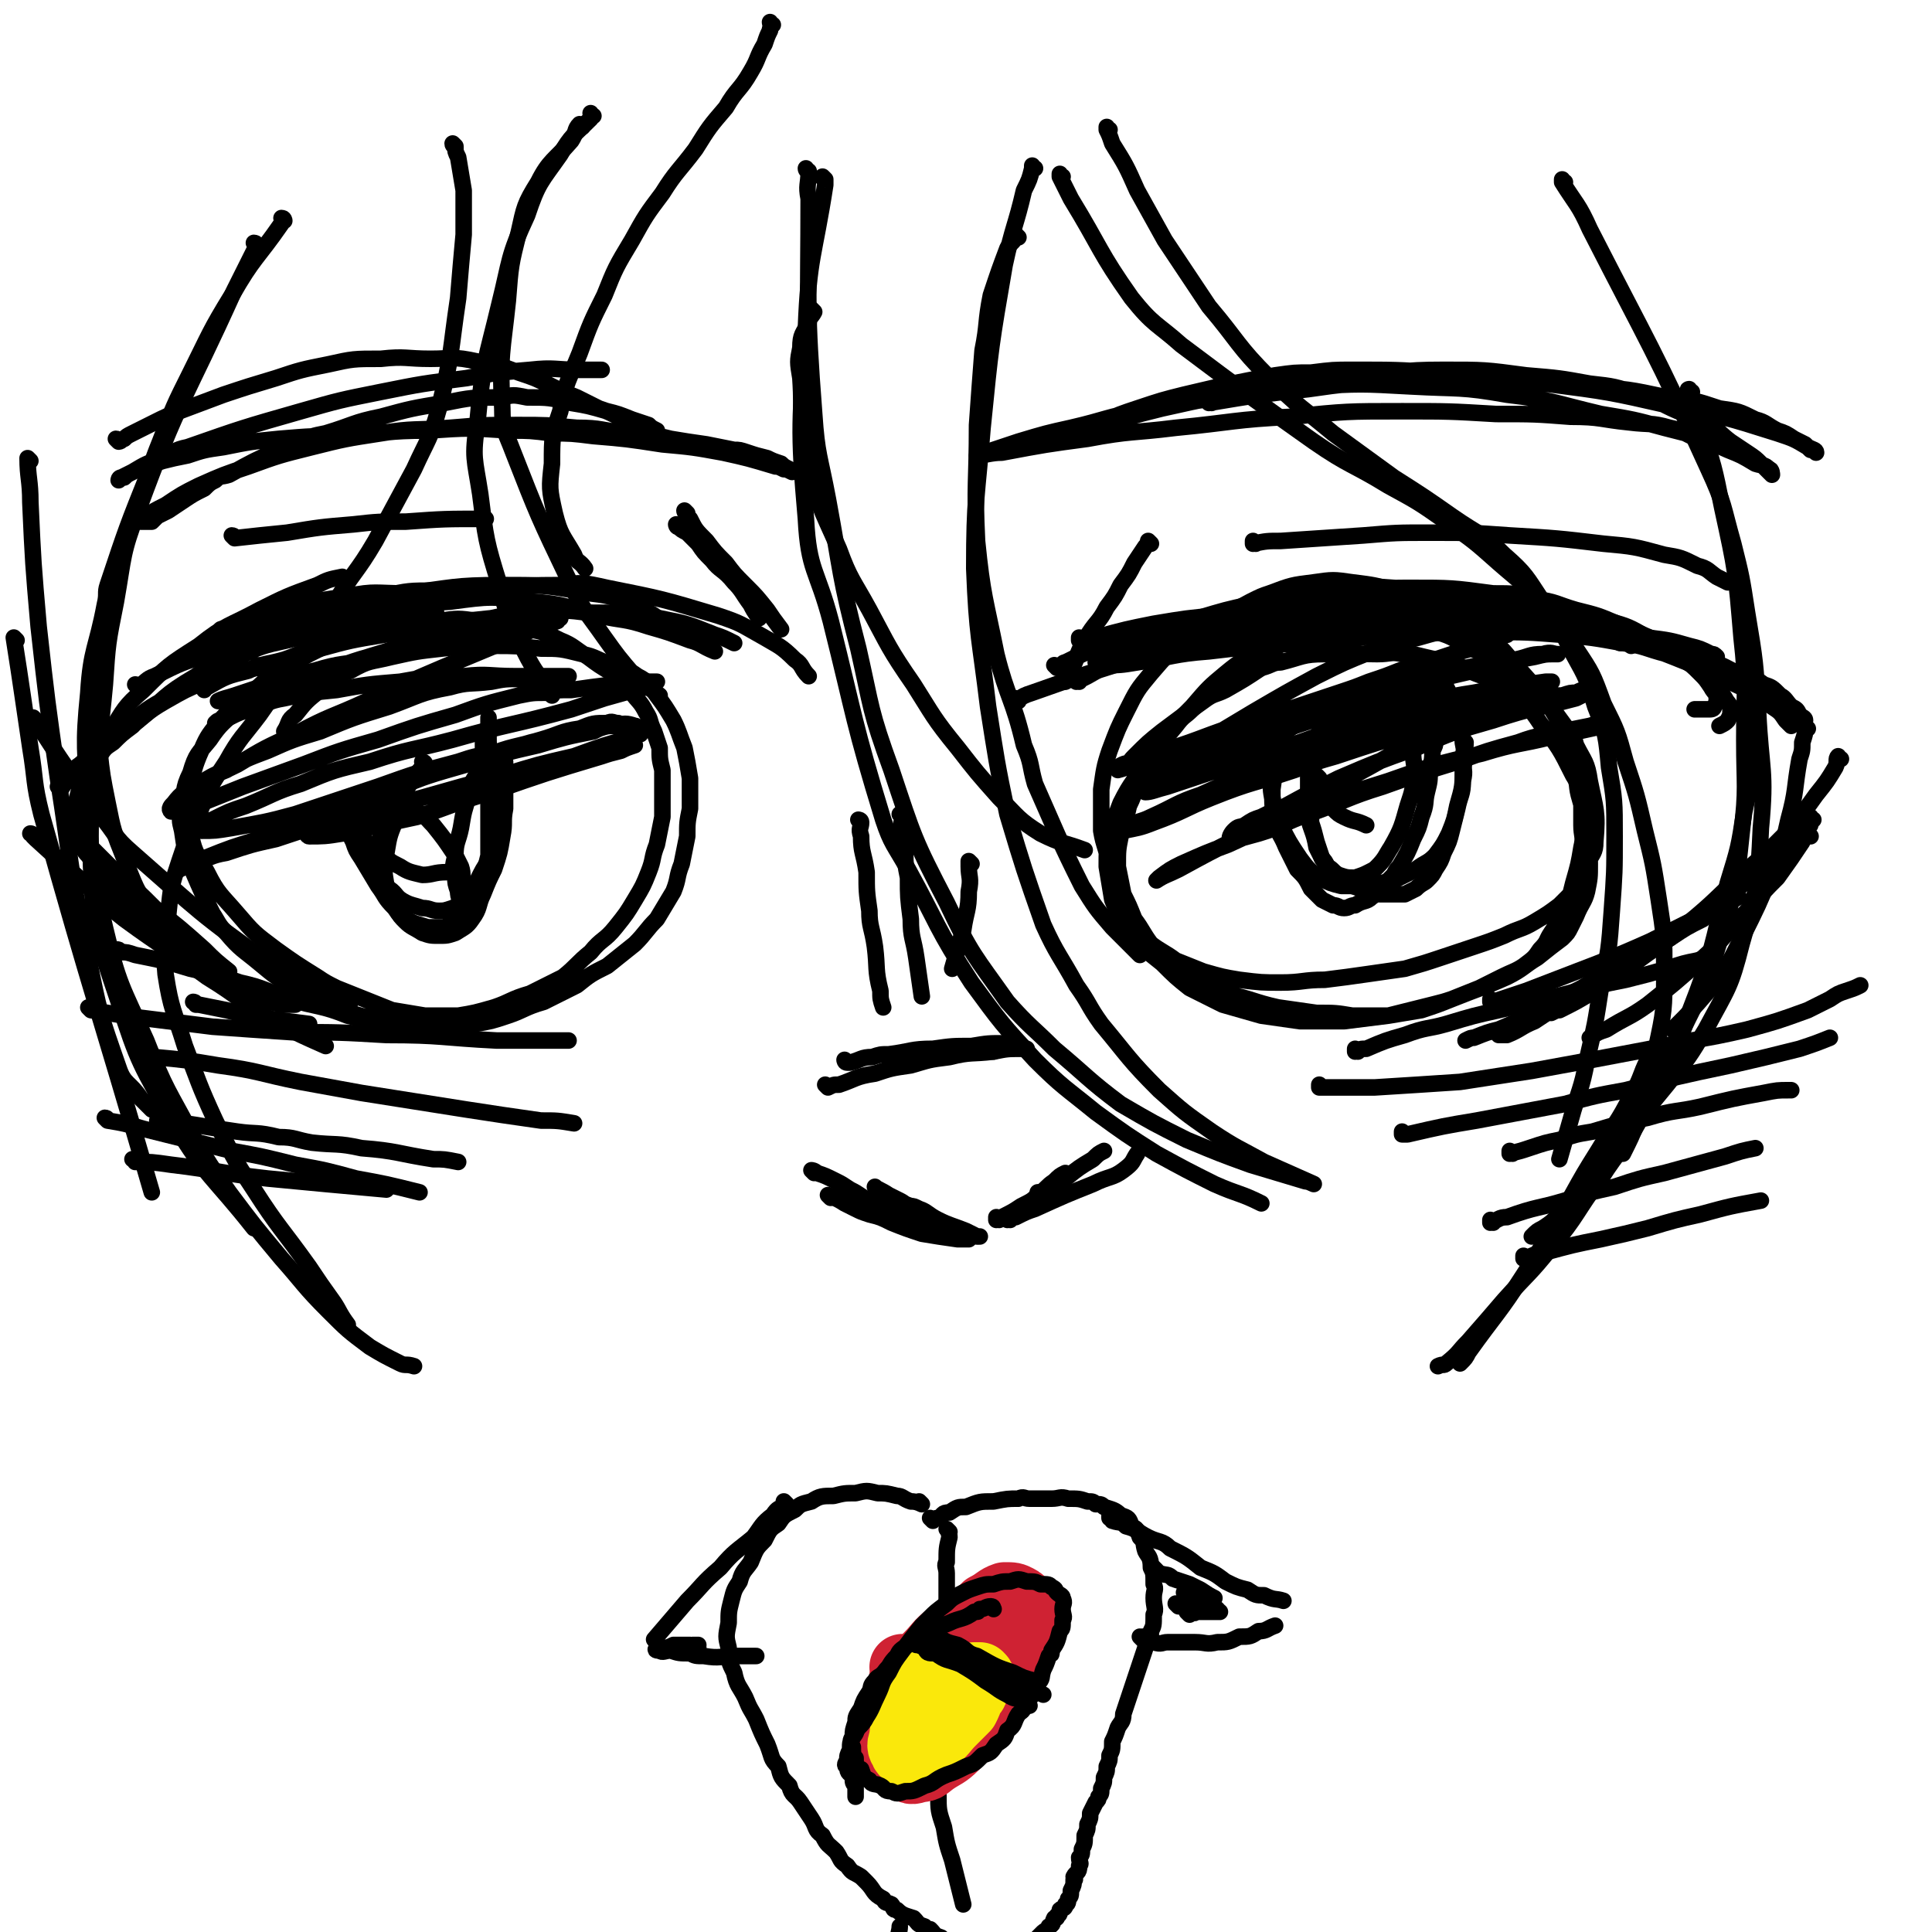 <svg viewBox='0 0 700 700' version='1.1' xmlns='http://www.w3.org/2000/svg' xmlns:xlink='http://www.w3.org/1999/xlink'><g fill='none' stroke='#000000' stroke-width='6' stroke-linecap='round' stroke-linejoin='round'><path d='M81,229c0,0 0,-1 -1,-1 0,0 1,0 1,1 0,0 0,0 0,0 0,-1 0,-1 1,-1 9,-4 9,-4 18,-6 13,-4 13,-4 26,-6 10,-2 10,-1 21,-1 17,-2 17,-3 35,-3 16,0 16,0 32,3 9,1 10,2 19,6 5,2 5,3 10,7 '/><path d='M77,237c0,0 0,-1 -1,-1 0,0 1,0 1,1 0,0 0,0 0,0 3,-2 3,-3 7,-4 11,-5 11,-5 23,-8 12,-4 12,-4 25,-6 15,-3 15,-3 31,-4 20,-2 20,-3 40,-3 8,-1 8,-1 17,1 20,4 20,4 40,10 9,3 8,3 17,8 5,3 6,3 11,8 3,2 2,3 5,6 '/><path d='M50,249c0,0 0,-1 -1,-1 0,0 1,0 1,1 0,0 0,0 0,0 3,-2 3,-3 6,-4 10,-5 10,-5 20,-8 11,-4 11,-4 23,-7 13,-4 13,-4 27,-6 18,-4 18,-5 37,-6 15,-2 15,-2 30,0 12,1 12,2 24,5 9,2 9,1 18,4 7,2 7,2 15,5 4,1 4,2 9,4 '/><path d='M74,250c0,0 0,-1 -1,-1 0,0 1,0 1,1 0,0 0,0 0,0 0,-1 0,-1 1,-1 7,-4 7,-4 15,-6 6,-3 6,-2 13,-4 6,-2 6,-3 13,-4 11,-3 11,-3 23,-5 19,-4 19,-4 39,-6 9,-2 9,-2 19,-2 8,-1 8,-1 16,0 13,0 13,0 26,2 10,2 10,2 20,6 3,1 3,1 7,3 '/><path d='M383,242c0,0 -1,-1 -1,-1 0,0 1,1 1,1 2,-1 2,-2 3,-2 8,-4 8,-4 16,-6 15,-4 15,-3 30,-6 16,-3 16,-4 31,-6 16,-3 16,-2 32,-3 13,-1 13,-2 25,-1 11,0 11,1 21,2 4,0 4,0 8,1 11,1 11,1 21,3 3,0 3,0 5,1 4,1 4,1 7,3 3,2 3,2 5,5 '/><path d='M391,247c0,0 -1,-1 -1,-1 0,0 0,0 0,1 0,0 0,0 0,0 2,-1 2,-1 4,-2 7,-4 7,-4 13,-7 9,-4 9,-4 17,-6 13,-4 13,-4 25,-6 18,-4 18,-5 35,-7 16,-2 16,-1 31,-1 13,0 13,0 26,1 11,0 11,0 21,2 9,1 9,1 18,4 6,1 6,1 12,4 5,2 5,2 10,5 4,2 4,2 8,5 3,2 3,2 6,5 2,2 2,2 4,5 1,2 2,2 2,4 0,1 0,2 -1,3 0,1 -1,1 -2,1 -2,0 -2,0 -5,0 '/><path d='M392,232c0,0 -1,-1 -1,-1 0,0 0,0 0,1 0,0 0,0 0,0 3,-1 3,-1 6,-1 11,-3 11,-3 21,-5 12,-2 12,-2 23,-3 15,-2 15,-2 30,-3 19,-2 19,-2 38,-2 16,0 16,0 32,1 12,0 12,0 24,2 9,1 9,1 18,4 7,2 7,2 14,6 6,2 6,3 11,6 2,1 2,1 4,2 2,1 2,1 4,3 3,2 3,3 5,6 2,2 2,2 4,5 1,2 2,2 2,4 0,2 0,2 -1,4 -1,1 -1,1 -3,2 '/><path d='M449,223c0,0 -1,-1 -1,-1 0,0 0,1 0,1 1,0 1,0 1,0 11,0 11,0 22,0 14,0 14,0 27,0 10,0 10,-1 20,0 16,1 16,1 31,3 12,1 12,0 23,2 6,0 6,0 12,2 3,0 4,0 6,2 1,0 1,1 1,2 '/><path d='M246,191c0,0 -1,-1 -1,-1 0,0 0,1 1,1 0,0 0,0 0,0 1,1 1,1 3,2 2,2 2,2 4,4 2,3 2,3 5,6 3,4 4,3 8,8 3,3 3,4 6,8 1,2 1,2 3,5 '/><path d='M249,186c0,0 -1,-1 -1,-1 0,0 0,1 1,1 0,0 0,0 0,0 0,1 0,1 1,2 2,4 2,4 6,8 3,4 3,4 7,8 3,4 3,4 7,8 4,4 4,4 8,9 2,3 2,3 5,7 '/><path d='M85,195c0,0 0,-1 -1,-1 0,0 1,1 1,1 0,0 0,0 0,0 9,-1 9,-1 19,-2 12,-2 12,-2 24,-3 9,-1 9,-1 19,-1 14,-1 14,-1 29,-1 '/><path d='M175,188c0,0 -1,-1 -1,-1 0,0 0,1 1,1 0,0 0,0 0,0 '/><path d='M417,197c0,0 -1,-1 -1,-1 0,0 0,0 0,1 0,0 0,0 0,0 0,0 0,0 -1,1 -2,3 -2,3 -4,6 -2,4 -2,4 -5,8 -2,4 -2,4 -5,8 -3,6 -4,5 -8,12 -3,5 -2,5 -5,11 0,2 -1,2 -2,4 '/><path d='M455,197c0,0 -1,-1 -1,-1 0,0 0,0 0,1 0,0 0,0 0,0 5,-1 5,-1 10,-1 15,-1 15,-1 30,-2 12,-1 12,-1 24,-1 15,0 15,0 29,1 17,1 17,1 34,3 11,1 11,1 22,4 6,1 6,1 12,4 4,1 4,2 7,4 2,1 2,1 4,2 '/><path d='M295,113c0,0 -1,-1 -1,-1 0,0 0,1 1,1 0,0 0,0 0,0 -1,2 -2,2 -2,4 -2,4 -3,4 -3,9 -1,5 -1,5 0,11 1,15 -1,15 3,30 3,16 4,16 11,32 4,11 5,11 11,22 7,13 7,14 16,27 7,11 7,12 16,23 7,9 7,9 15,18 7,7 7,8 15,13 8,4 8,3 16,6 '/><path d='M369,86c0,0 -1,-1 -1,-1 0,0 0,1 0,1 0,0 0,0 0,0 -1,2 -2,2 -3,4 -3,8 -3,8 -6,17 -2,10 -1,10 -3,20 -1,13 -1,13 -2,27 0,21 -1,21 0,42 2,20 3,21 7,41 4,16 6,16 10,33 3,7 2,7 4,14 8,18 8,19 17,37 5,8 5,8 11,15 5,5 5,5 10,10 '/><path d='M375,61c0,0 -1,0 -1,-1 0,0 0,1 0,1 0,0 0,0 0,0 -1,4 -1,4 -3,8 -3,13 -4,13 -7,27 -5,29 -5,29 -8,59 -2,25 -3,25 -3,51 1,25 2,25 5,50 3,19 3,20 7,39 6,20 6,20 13,40 5,11 6,11 12,22 5,7 4,7 9,14 10,12 10,13 21,24 9,8 9,8 19,15 9,6 10,6 19,11 9,4 9,4 18,8 '/><path d='M293,62c0,0 -1,0 -1,-1 0,0 0,1 1,1 0,0 0,0 0,0 0,5 -1,5 0,10 0,39 -1,39 2,78 1,15 2,15 5,31 5,27 4,27 11,54 5,22 4,22 12,44 8,24 8,25 20,48 9,19 10,19 22,36 8,9 9,9 17,17 12,10 12,11 24,20 12,7 12,7 24,13 12,5 12,5 23,9 10,3 10,3 20,6 '/><path d='M299,65c0,0 -1,0 -1,-1 0,0 1,1 1,1 0,1 0,1 0,2 -4,26 -6,26 -7,52 -2,34 -3,35 0,69 1,19 4,18 9,37 9,36 8,36 19,72 3,9 4,9 9,18 11,20 10,21 23,41 11,15 11,15 23,28 10,10 11,10 22,19 11,8 11,8 22,15 11,6 11,6 21,11 9,4 9,3 17,7 '/><path d='M280,9c0,0 -1,0 -1,-1 0,0 0,1 1,1 0,0 0,0 0,0 -1,1 -1,1 -1,2 -1,2 -1,2 -2,5 -3,5 -2,5 -5,10 -4,7 -5,6 -9,13 -6,7 -6,7 -11,15 -6,8 -7,8 -12,16 -6,8 -6,8 -11,17 -6,10 -6,10 -10,20 -5,10 -5,10 -9,21 -4,10 -5,10 -7,21 -3,9 -3,9 -3,19 -1,9 -1,9 1,18 2,8 3,8 7,15 1,3 2,2 4,5 '/><path d='M211,46c0,0 0,-1 -1,-1 -2,2 -1,3 -3,6 -6,7 -8,7 -12,15 -5,8 -5,9 -7,18 -3,12 -3,12 -4,25 -2,19 -3,19 -2,39 0,8 1,8 4,16 9,23 9,23 20,46 5,11 6,11 13,21 5,7 5,7 11,14 4,4 4,3 9,7 '/><path d='M215,42c0,0 -1,0 -1,-1 0,0 0,1 1,1 0,0 0,0 0,0 -1,0 -1,0 -1,1 -6,6 -7,6 -11,13 -7,10 -8,10 -12,22 -7,15 -6,16 -10,32 -5,21 -6,21 -8,43 -2,13 -1,13 1,26 2,16 2,17 7,33 3,12 3,12 9,24 4,8 5,8 10,16 '/><path d='M165,53c0,0 -1,0 -1,-1 0,0 1,1 1,1 0,0 0,0 0,0 0,2 0,2 1,4 1,6 1,6 2,12 0,8 0,8 0,16 -1,11 -1,11 -2,23 -3,20 -2,20 -7,40 -3,11 -4,11 -9,22 -7,13 -7,13 -14,26 -7,12 -8,11 -15,23 -7,10 -7,10 -13,20 -7,10 -7,10 -14,20 -6,8 -7,8 -12,17 -6,9 -6,9 -10,19 -4,8 -4,8 -7,17 -3,9 -3,9 -4,19 -1,11 -2,11 -1,22 2,13 3,13 7,26 5,13 5,14 11,27 6,12 6,13 14,25 9,14 10,14 20,28 4,6 4,6 9,13 2,3 2,4 5,8 '/><path d='M103,80c0,0 0,-1 -1,-1 0,0 1,1 1,1 0,0 -1,0 -1,1 -9,13 -10,12 -18,26 -8,13 -8,14 -15,28 -6,12 -6,12 -11,25 -2,5 -2,5 -4,11 -8,20 -8,20 -15,41 -1,3 0,3 -1,7 -3,16 -5,16 -6,32 -2,20 -1,20 0,41 1,22 1,22 6,44 5,21 6,21 15,41 7,18 8,18 17,35 6,10 6,10 13,20 9,12 9,12 19,24 8,9 8,10 17,19 7,7 7,7 15,13 5,3 5,3 11,6 2,1 2,0 5,1 '/><path d='M93,89c0,0 0,-1 -1,-1 0,0 1,1 1,1 0,0 0,0 0,0 -4,8 -4,8 -8,16 -18,40 -20,39 -35,80 -6,16 -5,16 -8,33 -3,15 -3,15 -4,30 -3,33 -6,33 -5,66 1,24 2,25 10,49 7,22 8,23 20,44 12,20 14,19 29,38 '/><path d='M11,167c0,0 -1,-1 -1,-1 0,7 1,8 1,16 1,22 1,22 3,45 3,27 3,27 7,55 5,32 4,32 11,65 4,20 4,20 11,40 2,6 4,5 8,11 2,2 2,2 4,4 '/><path d='M6,232c0,0 -1,-1 -1,-1 3,19 3,20 6,40 2,12 1,12 4,24 19,68 20,68 40,137 '/><path d='M385,64c0,0 -1,0 -1,-1 0,0 0,1 0,1 0,0 0,0 0,0 2,4 2,4 4,8 11,18 10,19 22,36 8,10 9,9 18,17 24,18 24,18 48,35 13,9 14,8 27,16 11,6 11,6 21,13 10,7 10,7 19,15 8,7 9,7 15,15 7,8 7,8 12,18 5,9 5,9 8,19 4,10 4,11 5,22 2,12 2,12 2,25 0,13 0,13 -1,27 -1,14 -1,14 -4,28 -2,13 -2,13 -5,26 -2,11 -3,11 -6,22 -2,7 -2,7 -4,14 '/><path d='M402,47c0,0 -1,0 -1,-1 0,0 0,1 0,1 0,0 0,0 0,0 1,2 1,2 2,5 5,8 5,8 9,17 5,9 5,9 10,18 8,12 8,12 16,24 11,13 10,14 22,26 11,11 11,10 23,20 11,8 11,8 22,16 11,7 11,7 21,14 10,7 11,6 19,14 8,7 8,8 14,17 7,8 7,8 12,17 6,9 6,9 10,20 5,10 5,10 8,21 4,12 4,12 7,25 3,12 3,12 5,25 2,13 2,13 2,26 0,14 0,14 -3,28 -2,13 -3,13 -7,27 -2,5 -2,5 -5,11 '/><path d='M567,66c0,0 -1,0 -1,-1 0,0 0,1 0,1 0,0 0,0 0,0 5,8 6,8 10,17 22,43 23,43 43,87 6,13 5,13 9,27 3,12 3,12 5,25 3,18 3,18 4,36 1,21 3,21 1,42 -1,21 -1,21 -7,42 -4,16 -5,16 -13,31 -6,10 -6,10 -14,20 -9,11 -9,11 -19,22 -4,4 -4,4 -9,8 '/><path d='M613,142c-1,0 -1,-1 -1,-1 0,0 0,1 0,1 0,0 0,0 0,0 0,0 -1,-1 0,-1 1,5 2,6 4,13 5,15 5,15 8,30 5,23 5,23 7,47 2,18 1,18 1,37 0,17 1,17 -1,34 -2,19 -2,20 -8,39 -6,20 -8,20 -17,40 -5,11 -5,10 -12,21 -7,12 -7,12 -16,24 -6,8 -7,7 -14,15 -2,2 -2,2 -5,4 -2,1 -2,1 -4,3 '/><path d='M637,261c-1,0 -1,-1 -1,-1 0,0 0,0 0,1 0,4 1,4 0,8 -1,12 -1,12 -4,25 -2,13 -2,13 -6,26 -6,23 -5,24 -14,47 -7,20 -8,20 -18,39 -6,11 -7,10 -14,21 -9,12 -8,13 -18,25 -8,10 -8,9 -17,19 -6,7 -6,7 -13,15 -4,4 -3,4 -8,8 -1,1 -1,0 -3,1 '/><path d='M598,383c-1,0 -1,-1 -1,-1 0,0 0,0 0,1 0,0 0,0 0,0 0,0 0,0 0,1 -3,6 -2,6 -6,13 -5,10 -6,10 -12,20 -5,8 -5,8 -10,17 -8,14 -8,14 -17,28 -9,14 -10,14 -20,28 -1,2 -1,2 -3,4 '/><path d='M22,286c0,0 0,-1 -1,-1 0,0 1,0 1,1 0,0 0,0 0,0 2,-3 2,-3 4,-5 4,-5 4,-4 9,-8 7,-6 7,-6 14,-11 11,-9 10,-10 22,-17 9,-7 10,-6 20,-11 12,-6 12,-6 25,-11 11,-4 11,-5 23,-7 9,-2 9,-2 19,-2 7,-1 7,-1 15,0 5,0 5,1 11,3 3,1 3,0 7,2 2,0 2,0 4,2 1,0 1,1 1,2 -1,1 -1,1 -2,2 -3,0 -3,0 -5,0 -5,0 -5,0 -9,0 -8,0 -8,0 -15,0 -10,0 -10,-1 -19,0 -21,2 -21,2 -42,7 -9,2 -9,2 -18,6 -8,3 -8,3 -16,8 -7,4 -7,4 -13,9 -5,3 -5,4 -9,8 -4,3 -4,3 -7,6 -3,2 -3,2 -5,5 -2,2 -2,2 -4,4 -1,1 -1,1 -2,2 -1,0 -1,1 -1,1 0,-1 0,-2 1,-3 2,-3 2,-3 5,-5 5,-5 5,-5 10,-9 8,-7 8,-7 17,-12 10,-7 10,-7 21,-12 11,-6 11,-6 23,-10 10,-4 10,-4 21,-7 8,-3 8,-2 17,-4 3,-1 3,-1 6,-2 '/><path d='M432,228c0,0 -1,-1 -1,-1 0,0 0,1 0,1 1,0 1,0 2,0 10,-1 10,-1 20,-2 7,-1 7,-1 14,-1 13,-1 13,-1 25,0 15,0 15,0 29,1 19,1 19,0 38,2 14,1 14,1 27,4 10,1 10,2 19,4 8,1 8,1 15,4 5,1 5,2 10,4 5,2 5,1 9,4 3,1 3,1 6,4 2,1 2,2 4,4 2,1 2,1 3,3 1,1 2,1 2,2 0,0 -1,0 -2,0 -2,-1 -1,-1 -3,-2 -4,-3 -4,-3 -8,-5 -5,-3 -5,-3 -10,-5 -17,-8 -17,-8 -35,-15 -13,-5 -13,-5 -26,-9 -16,-5 -16,-5 -33,-8 -16,-3 -16,-3 -32,-4 -14,-1 -14,-1 -28,1 -12,1 -12,2 -24,5 -9,2 -9,2 -19,5 -8,2 -8,3 -16,6 -5,2 -5,2 -11,5 -3,1 -3,1 -7,3 -1,1 -2,1 -3,2 0,0 1,1 2,1 7,0 7,0 13,-1 13,-2 13,-3 26,-4 17,-2 17,-2 34,-3 18,-2 18,-2 36,-3 16,-1 16,-1 32,-1 13,0 13,0 26,1 11,1 11,1 22,3 8,1 8,2 16,4 7,2 7,1 13,4 5,2 5,2 9,5 4,2 4,2 8,4 3,1 3,2 6,4 2,1 2,1 4,3 1,1 1,1 2,2 1,1 1,1 2,2 1,1 1,2 1,2 0,0 -1,-1 -2,-2 -2,-3 -2,-3 -5,-5 -10,-7 -9,-8 -20,-13 -17,-10 -18,-9 -36,-17 -7,-3 -7,-3 -15,-5 -7,-2 -7,-3 -15,-4 -7,-2 -7,-2 -15,-2 -15,-2 -15,-2 -30,-2 -7,0 -7,0 -15,1 -13,1 -13,1 -26,3 '/><path d='M38,263c0,0 0,-1 -1,-1 0,0 1,0 1,1 -1,2 -1,2 -2,5 0,2 0,2 0,4 1,9 1,9 3,19 2,10 2,10 6,20 4,10 4,11 10,20 5,6 6,5 12,11 '/><path d='M25,296c0,0 0,-1 -1,-1 0,0 1,0 1,1 0,0 0,0 0,1 3,4 3,4 6,8 6,6 6,6 13,13 6,5 6,5 12,11 9,7 9,7 18,15 4,4 4,4 9,8 '/><path d='M12,303c0,0 0,-1 -1,-1 0,0 1,0 1,1 0,0 0,0 0,0 0,0 0,0 1,1 11,10 11,10 23,21 4,4 4,4 9,8 15,11 15,10 30,21 13,8 12,9 26,17 8,4 8,4 17,8 '/><path d='M30,306c0,0 -1,-1 -1,-1 1,2 1,3 3,5 4,6 4,6 9,12 6,6 6,6 13,12 7,6 7,6 14,12 9,7 9,7 19,13 7,3 7,3 15,5 2,0 2,0 5,0 '/><path d='M29,299c0,0 0,-1 -1,-1 0,0 1,0 1,1 0,0 0,0 0,0 -1,-2 -1,-2 -1,-3 0,-4 -1,-4 0,-7 1,-4 1,-4 3,-8 4,-8 4,-9 9,-16 5,-8 5,-9 12,-15 9,-9 9,-9 20,-16 10,-8 11,-7 22,-13 10,-5 10,-5 21,-9 4,-2 4,-2 9,-3 '/><path d='M94,242c0,0 0,-1 -1,-1 0,0 1,0 1,1 0,0 0,0 0,0 -1,0 -1,0 -1,0 -6,1 -6,1 -11,3 -4,1 -4,0 -8,2 -7,3 -7,3 -14,7 -7,4 -7,5 -14,10 -9,6 -9,6 -17,13 -3,2 -3,3 -5,6 '/><path d='M655,264c-1,0 -1,-1 -1,-1 -1,0 0,0 0,1 0,0 0,0 0,0 0,2 0,2 -1,5 0,3 0,3 -1,6 -2,11 -1,11 -4,22 -2,9 -2,9 -6,19 -5,12 -5,12 -11,24 -5,10 -5,10 -12,19 -6,7 -6,7 -13,14 '/><path d='M657,297c-1,0 -1,-1 -1,-1 -1,0 0,0 0,1 0,0 0,0 0,0 0,0 0,0 0,1 0,1 0,1 -1,2 -1,2 -1,2 -2,5 -4,6 -4,6 -9,13 -5,5 -5,5 -10,11 -9,9 -8,10 -18,19 -9,8 -9,8 -19,16 -7,5 -7,4 -15,9 -3,1 -3,1 -6,3 '/><path d='M667,275c-1,0 -1,-1 -1,-1 -1,1 0,2 -1,4 -3,5 -3,5 -7,10 -5,7 -5,7 -11,14 -7,7 -7,7 -15,14 -10,9 -10,10 -21,19 -9,8 -10,7 -20,15 -7,5 -7,5 -15,10 -5,3 -5,3 -11,6 -1,0 -1,0 -3,1 '/><path d='M656,303c-1,0 -1,-1 -1,-1 -1,0 0,0 0,1 0,0 0,0 0,0 -2,1 -2,0 -4,2 -7,5 -7,5 -14,11 -8,6 -8,7 -17,13 -10,7 -10,6 -20,13 -13,8 -13,8 -26,17 -9,5 -9,5 -18,11 -5,2 -5,3 -10,5 -1,0 -1,0 -3,0 0,-1 0,-1 -1,-1 '/><path d='M619,332c-1,0 -1,-1 -1,-1 0,0 0,0 0,1 0,0 0,0 0,0 0,0 0,0 -1,1 -6,3 -6,3 -12,7 -6,3 -6,3 -13,7 -9,5 -9,5 -19,11 -8,4 -8,4 -17,9 -6,3 -6,3 -13,6 -4,1 -4,1 -9,3 -1,0 -1,0 -3,1 '/><path d='M492,381c0,0 -1,-1 -1,-1 0,0 0,1 0,1 2,-1 2,-1 4,-1 7,-3 7,-3 14,-5 8,-3 8,-2 15,-4 10,-3 10,-3 19,-5 13,-3 13,-3 25,-6 11,-3 11,-3 21,-5 8,-2 8,-2 15,-4 6,-2 6,-2 11,-3 3,-1 3,-1 5,-2 '/><path d='M541,363c0,0 -1,-1 -1,-1 0,0 0,0 0,1 0,0 0,0 0,0 1,0 1,0 1,0 6,-2 6,-2 12,-4 13,-5 13,-5 26,-10 10,-4 10,-4 19,-8 6,-3 6,-3 12,-6 10,-5 10,-5 20,-10 '/><path d='M369,254c0,0 -1,-1 -1,-1 0,0 0,0 0,1 0,0 0,0 0,0 3,-2 3,-2 6,-3 17,-6 17,-6 33,-11 16,-5 16,-5 31,-8 16,-4 16,-4 32,-6 13,-2 13,-2 26,-2 10,-1 10,-1 20,0 8,0 8,0 15,1 3,0 3,0 6,1 '/><path d='M422,233c0,0 -1,-1 -1,-1 0,0 0,0 0,1 0,0 0,0 0,0 8,-1 8,-2 15,-2 29,-3 29,-4 57,-5 22,-1 22,-1 43,0 15,0 15,1 29,2 16,1 16,1 32,3 8,1 8,1 15,3 4,1 4,1 8,3 1,0 1,0 2,1 '/><path d='M13,261c0,0 -1,-1 -1,-1 6,9 7,11 14,21 5,7 5,7 10,14 6,7 5,8 12,14 24,21 24,22 51,41 12,8 14,6 28,13 '/><path d='M43,345c0,0 -1,-1 -1,-1 1,0 1,0 2,1 2,0 2,0 5,1 10,2 10,2 20,5 9,2 9,2 18,5 9,2 9,3 18,6 10,3 11,2 21,6 5,1 5,2 10,5 '/><path d='M71,364c0,0 0,-1 -1,-1 0,0 1,0 1,1 0,0 0,0 0,0 0,0 0,0 1,0 5,1 5,1 10,2 4,1 4,1 8,2 3,0 3,0 7,1 7,1 7,1 15,2 '/><path d='M158,222c0,0 0,-1 -1,-1 0,0 0,1 0,1 -1,0 -1,0 -2,0 -4,0 -4,0 -7,1 -4,1 -4,1 -8,2 -5,1 -5,1 -10,3 -8,2 -8,2 -15,6 -7,3 -7,3 -13,8 -6,4 -6,5 -12,10 -6,5 -6,4 -11,10 -4,5 -4,5 -7,12 -2,5 -2,6 -3,12 -1,7 -2,7 0,15 1,7 2,8 6,15 4,8 5,8 11,15 6,7 6,7 14,13 7,5 7,5 15,10 3,2 3,2 7,4 10,4 10,4 20,8 6,1 6,1 12,2 6,0 6,0 12,0 6,-1 6,-1 13,-3 6,-2 6,-3 13,-5 6,-3 6,-3 12,-6 5,-4 5,-5 10,-9 4,-5 5,-4 9,-9 4,-5 4,-5 7,-10 3,-5 3,-5 5,-10 2,-5 1,-5 3,-10 1,-5 1,-5 2,-10 0,-5 0,-5 0,-9 0,-4 0,-4 0,-8 -1,-4 -1,-4 -1,-8 -1,-3 -1,-3 -2,-6 -2,-4 -1,-4 -3,-7 -2,-4 -3,-4 -5,-7 -2,-2 -2,-3 -3,-4 -2,-2 -2,-2 -4,-3 -5,-3 -5,-3 -9,-6 -5,-3 -5,-4 -10,-6 -6,-3 -6,-3 -11,-4 -6,-2 -6,-1 -12,-2 -4,-1 -4,-1 -7,-1 -7,-1 -7,-1 -14,0 -8,0 -8,0 -15,1 -8,1 -8,1 -16,4 -8,3 -8,3 -16,7 -7,4 -8,4 -14,9 -7,5 -6,5 -12,11 -5,5 -6,5 -10,11 -4,5 -5,5 -7,12 -3,6 -2,7 -3,14 -1,3 -1,3 0,7 1,7 1,7 4,15 3,7 3,7 7,15 2,3 2,4 5,7 5,6 6,6 12,11 6,5 6,5 13,9 6,4 6,4 13,7 7,2 7,2 14,4 6,1 6,2 12,3 6,0 6,0 13,0 6,-1 6,0 13,-1 6,-1 6,-1 12,-3 6,-2 6,-3 13,-5 6,-3 6,-3 12,-6 5,-4 5,-4 11,-7 5,-4 5,-4 10,-8 4,-4 4,-5 8,-9 3,-5 3,-5 6,-10 2,-5 1,-5 3,-10 1,-5 1,-5 2,-10 0,-5 0,-5 1,-10 0,-6 0,-6 0,-11 -1,-6 -1,-6 -2,-11 -2,-5 -2,-6 -4,-10 -3,-5 -3,-5 -6,-9 -3,-4 -3,-5 -7,-7 -4,-3 -5,-2 -9,-4 -6,-2 -6,-3 -11,-4 -8,-2 -8,-2 -15,-2 -9,-1 -9,-1 -17,-1 -10,0 -10,0 -19,1 -9,1 -9,1 -18,3 -8,2 -8,1 -15,5 -6,2 -6,3 -11,7 -5,4 -5,4 -9,9 -3,2 -2,3 -4,6 '/><path d='M507,228c0,0 -1,-1 -1,-1 0,0 1,1 0,1 -2,0 -2,0 -5,0 -6,0 -6,-1 -13,0 -7,1 -7,0 -15,3 -8,2 -9,2 -17,7 -9,5 -9,5 -17,12 -3,3 -3,3 -7,7 -3,3 -3,2 -6,6 -5,6 -5,6 -11,14 -4,6 -5,6 -9,14 -2,5 -2,6 -4,12 -1,5 -1,5 -1,11 1,6 1,6 2,12 2,5 2,5 5,10 4,5 4,5 8,9 5,4 5,4 10,8 6,3 6,2 12,5 3,1 3,1 6,2 10,2 10,3 19,5 7,1 7,1 14,2 7,0 7,0 13,1 3,0 3,0 6,0 4,0 4,0 7,0 6,-1 6,-1 12,-2 6,-2 6,-2 11,-4 5,-2 5,-2 10,-4 4,-2 4,-2 8,-4 4,-2 5,-2 8,-4 4,-3 4,-3 6,-6 3,-3 2,-3 4,-6 2,-3 2,-3 4,-6 1,-2 1,-2 2,-4 1,-4 1,-4 2,-8 2,-7 2,-7 3,-13 1,-4 0,-4 0,-8 0,-5 0,-5 0,-10 0,-5 0,-5 -1,-10 -1,-5 -1,-6 -3,-10 -2,-5 -2,-5 -5,-9 -3,-5 -3,-5 -8,-9 -5,-5 -6,-5 -12,-9 -6,-5 -6,-5 -13,-8 -6,-4 -7,-4 -14,-6 -6,-3 -6,-3 -12,-4 -3,-1 -3,-1 -6,-1 -8,0 -8,-1 -17,1 -6,1 -6,1 -12,4 -6,3 -6,3 -13,7 -6,4 -7,4 -13,9 -6,5 -6,5 -12,12 -5,5 -5,5 -10,12 -4,5 -4,5 -8,12 -3,5 -2,6 -5,12 -1,5 -2,5 -3,11 -1,5 -1,5 -1,11 1,5 1,5 2,10 2,4 2,4 4,9 3,4 3,5 6,9 4,3 5,3 9,6 5,2 5,2 10,4 7,2 7,2 13,3 8,1 8,1 15,1 8,0 8,-1 16,-1 8,-1 8,-1 15,-2 7,-1 7,-1 14,-2 7,-2 7,-2 13,-4 6,-2 6,-2 12,-4 6,-2 6,-2 11,-4 6,-3 6,-2 11,-5 5,-3 5,-3 9,-6 2,-2 2,-2 3,-3 2,-2 2,-2 3,-4 2,-4 2,-4 4,-8 2,-4 3,-4 3,-8 1,-11 0,-12 -2,-22 -1,-7 -2,-7 -5,-13 -1,-4 -1,-4 -4,-7 -8,-11 -8,-11 -17,-21 -6,-7 -6,-8 -14,-13 -7,-6 -8,-5 -16,-9 -7,-4 -7,-4 -15,-6 -7,-2 -7,-2 -15,-3 -7,-1 -7,-1 -14,0 -8,1 -8,1 -16,4 -3,1 -3,1 -7,3 -11,6 -12,6 -23,14 -7,5 -7,5 -13,12 -5,6 -5,6 -9,14 -3,6 -3,6 -6,14 -2,6 -2,7 -3,14 0,7 0,7 0,15 1,6 2,6 3,13 2,6 2,6 4,13 3,6 4,6 7,12 4,5 4,5 8,10 5,5 5,5 10,9 6,3 6,3 12,6 7,2 7,2 14,4 7,1 7,1 14,2 8,0 8,0 16,0 8,-1 8,-1 16,-2 8,-2 8,-2 16,-4 4,-1 4,-1 7,-2 10,-4 11,-4 20,-8 6,-3 6,-4 11,-7 5,-4 5,-4 9,-7 2,-2 2,-2 3,-4 1,-2 1,-2 2,-4 2,-5 3,-5 4,-9 1,-5 1,-5 1,-10 0,-6 0,-6 -1,-11 -1,-7 -1,-7 -3,-14 -1,-4 0,-4 -2,-7 -5,-10 -5,-10 -12,-19 -4,-6 -5,-7 -11,-11 -7,-5 -7,-5 -15,-8 -7,-4 -8,-3 -16,-5 -4,-1 -4,-1 -8,-1 -4,-1 -4,0 -9,0 -9,0 -9,-1 -19,0 -8,0 -8,1 -16,3 -3,0 -3,1 -7,2 '/><path d='M70,287c0,0 0,-1 -1,-1 0,0 1,1 1,1 1,-1 1,-2 2,-2 5,-4 5,-4 10,-6 7,-4 7,-4 15,-7 9,-4 9,-4 19,-7 12,-5 12,-5 25,-9 11,-4 11,-5 22,-7 7,-2 7,-1 15,-2 5,-1 5,-1 11,-1 4,0 4,0 8,0 3,0 3,0 6,0 1,0 2,-1 3,-1 0,0 -1,0 -1,0 -3,0 -3,0 -6,0 -6,0 -6,0 -12,0 -10,0 -10,-1 -19,0 -12,0 -12,0 -23,2 -12,1 -12,1 -23,3 -10,1 -10,1 -19,3 -6,1 -6,2 -12,4 -4,1 -4,1 -8,3 -2,1 -2,1 -4,2 -1,0 -1,0 -1,0 1,-1 1,-1 3,-1 4,-3 4,-3 8,-5 7,-4 7,-3 14,-6 9,-4 9,-4 18,-7 9,-4 9,-4 19,-7 8,-3 8,-3 17,-5 6,-2 6,-2 12,-3 5,-1 5,-1 10,-1 2,0 2,0 4,0 1,0 1,0 2,0 1,0 2,-1 3,0 0,0 -1,1 -1,1 -3,1 -3,0 -5,1 -6,1 -6,1 -11,2 -9,2 -9,2 -17,4 -10,2 -10,2 -20,4 -10,2 -10,1 -20,4 -9,2 -9,2 -17,5 -6,2 -6,2 -12,4 -3,1 -4,1 -6,2 0,0 0,0 1,0 6,-2 6,-2 12,-3 5,-2 5,-2 11,-3 6,-2 6,-2 12,-4 13,-4 13,-5 27,-8 12,-4 12,-3 24,-6 9,-2 9,-2 18,-4 6,-1 6,-2 12,-2 2,-1 2,0 4,0 1,0 2,-1 3,0 0,0 -1,0 -1,1 -9,3 -9,3 -18,7 -12,5 -12,5 -24,10 -14,6 -14,6 -27,12 -13,6 -13,5 -26,12 -11,5 -11,5 -21,11 -8,4 -8,3 -15,8 -4,2 -5,2 -8,6 -1,1 -2,2 -1,3 2,0 3,0 6,-1 10,-4 10,-4 20,-8 11,-4 11,-4 22,-8 13,-5 13,-5 27,-9 14,-5 14,-5 28,-9 11,-4 11,-4 23,-7 5,-1 5,-1 10,-1 4,-1 4,-1 9,-1 7,-1 7,-1 15,-2 5,-1 5,-1 10,-1 2,0 2,0 5,0 0,0 1,0 1,0 0,0 -1,0 -1,1 -2,0 -2,0 -3,1 -8,2 -8,2 -15,4 -6,2 -6,2 -12,4 -22,6 -22,5 -43,11 -15,4 -15,3 -30,8 -13,3 -13,3 -25,8 -10,3 -10,4 -20,8 -6,2 -6,2 -12,5 -3,1 -4,0 -5,2 -1,0 0,2 1,2 5,0 5,0 11,-1 11,-2 12,-2 23,-5 15,-5 15,-5 30,-10 14,-5 14,-5 29,-9 6,-2 6,-2 13,-3 11,-3 11,-4 23,-6 7,-2 7,-2 15,-3 3,-1 3,-1 6,-1 3,-1 4,-1 7,0 1,0 2,1 2,3 0,0 -1,0 -2,1 -11,3 -11,3 -22,7 -13,3 -13,3 -26,7 -15,4 -15,4 -29,8 -15,4 -15,4 -29,8 -12,3 -12,3 -24,7 -9,2 -9,2 -18,5 -6,1 -6,2 -12,4 -3,1 -3,1 -5,2 0,0 0,0 0,0 4,-2 4,-3 9,-4 10,-4 10,-4 20,-7 13,-5 13,-5 27,-10 14,-6 14,-6 29,-11 13,-5 13,-5 26,-9 10,-4 10,-3 20,-6 7,-2 7,-3 14,-4 5,-2 5,-2 10,-2 2,-1 2,0 4,0 0,0 0,0 0,0 -5,1 -5,1 -9,3 -10,2 -10,2 -20,5 -13,3 -13,3 -26,7 -14,4 -14,4 -27,9 -10,4 -10,4 -20,9 -5,2 -6,2 -10,6 -1,0 -1,2 0,2 5,0 6,0 12,-1 13,-3 13,-3 27,-6 13,-4 13,-5 27,-9 20,-7 20,-7 40,-13 3,-1 3,-1 7,-2 2,-1 2,-1 5,-2 '/><path d='M414,285c0,0 -1,-1 -1,-1 0,0 0,0 0,1 0,0 0,0 0,0 1,-1 1,-1 2,-2 4,-3 4,-3 7,-5 6,-4 6,-4 12,-8 10,-6 10,-6 20,-12 12,-7 12,-7 23,-13 10,-5 10,-5 20,-9 9,-3 9,-3 17,-5 7,-2 7,-2 13,-3 5,-1 5,0 10,0 4,0 4,0 7,0 2,0 3,-1 3,0 1,0 0,1 -1,2 -1,0 -1,0 -2,1 -2,1 -2,1 -4,2 -7,2 -7,2 -14,4 -9,3 -9,3 -19,6 -5,2 -5,2 -11,4 -5,2 -5,2 -11,4 -12,4 -12,4 -24,8 -11,3 -11,3 -22,7 -8,3 -8,3 -17,6 -6,2 -6,2 -12,4 -2,1 -2,0 -5,2 0,0 0,1 0,1 4,-1 5,-2 9,-3 10,-4 10,-4 20,-7 14,-5 14,-5 28,-9 14,-5 14,-5 28,-8 13,-4 13,-3 25,-6 11,-3 11,-3 21,-5 7,-2 7,-1 13,-2 5,-1 5,-2 10,-2 3,-1 4,0 5,0 1,0 0,0 -1,0 -3,0 -3,0 -7,1 -11,2 -11,2 -22,5 -13,3 -13,3 -26,7 -15,4 -15,5 -30,10 -14,5 -14,4 -28,10 -10,4 -10,4 -21,9 -6,2 -6,2 -12,5 -1,1 -3,3 -2,3 2,0 4,-1 8,-2 9,-3 9,-3 18,-6 14,-5 14,-5 27,-9 14,-5 14,-5 28,-9 13,-4 13,-4 25,-7 9,-3 9,-2 18,-4 4,-1 4,-1 7,-1 7,-1 7,-1 14,-2 1,0 3,0 2,0 0,0 -2,0 -4,1 -6,1 -6,1 -13,3 -15,4 -15,4 -30,9 -12,3 -12,3 -24,7 -15,5 -15,5 -30,11 -13,5 -13,4 -26,10 -9,3 -9,4 -18,8 -4,2 -4,1 -9,4 0,0 -1,1 -1,1 5,-1 6,-1 11,-3 11,-4 11,-5 21,-9 15,-6 15,-5 30,-10 8,-3 8,-3 15,-5 15,-5 15,-5 29,-9 12,-4 12,-4 23,-7 9,-3 9,-2 18,-4 3,-1 3,-1 6,-1 3,-1 3,-1 6,-1 3,-1 3,-1 5,-1 2,-1 2,-1 3,-1 1,0 2,-1 2,0 0,0 0,0 -1,1 -2,1 -2,1 -4,2 -15,4 -15,3 -30,8 -14,4 -14,4 -28,10 -14,5 -14,5 -28,11 -10,5 -10,5 -21,11 -3,1 -3,1 -7,3 -3,1 -3,1 -6,3 -2,1 -2,0 -4,2 -1,1 -2,3 -1,3 4,0 6,-1 10,-2 10,-3 9,-4 18,-7 14,-5 14,-6 27,-10 14,-5 14,-5 27,-9 11,-4 11,-4 22,-7 8,-3 8,-2 16,-4 5,-1 5,-1 10,-2 3,-1 4,-1 6,-1 1,0 0,1 -1,1 -9,2 -9,2 -19,4 -12,3 -12,2 -25,6 -17,4 -17,4 -34,10 -16,5 -16,5 -32,12 -13,5 -13,5 -26,11 -8,3 -8,3 -17,7 -4,2 -4,2 -8,5 0,0 -1,1 -1,1 3,-2 4,-2 8,-4 11,-6 11,-6 21,-11 13,-7 13,-7 25,-13 12,-7 12,-7 23,-13 9,-5 9,-5 17,-10 6,-4 7,-3 12,-7 3,-2 3,-3 4,-5 1,-2 1,-3 -1,-3 -4,-2 -5,-2 -10,-1 -12,1 -12,1 -24,4 -14,3 -14,3 -28,7 -12,3 -12,4 -25,8 -9,2 -9,2 -19,5 -5,1 -5,2 -10,3 -1,0 -2,0 -3,-1 0,-2 1,-3 2,-4 5,-5 5,-5 10,-9 8,-6 8,-6 15,-11 4,-3 4,-2 8,-4 7,-4 7,-4 13,-8 3,-2 3,-2 6,-3 '/><path d='M123,293c0,0 -1,-1 -1,-1 0,0 1,0 1,1 1,4 1,4 3,8 1,2 1,2 2,4 1,3 1,3 3,6 3,5 3,5 6,10 3,4 2,4 6,8 2,3 2,3 6,5 2,1 3,1 6,2 3,0 3,0 6,0 2,-1 2,-1 5,-2 2,-2 3,-2 5,-4 1,-2 1,-3 2,-5 1,-4 1,-4 2,-7 1,-4 1,-4 2,-8 0,-4 0,-4 0,-8 0,-4 0,-4 0,-8 0,-5 0,-5 0,-9 0,-4 -1,-4 -1,-7 -1,-3 -1,-3 -1,-5 0,-2 0,-2 0,-4 '/><path d='M130,289c0,0 -1,-1 -1,-1 0,0 1,0 1,1 0,1 0,1 0,2 0,1 0,1 0,3 0,3 0,3 1,6 1,4 1,4 3,8 2,5 1,5 4,10 1,2 1,2 3,4 3,2 2,3 6,5 2,1 3,1 6,2 3,0 3,1 6,1 2,0 2,0 5,-1 2,-1 3,-1 5,-3 2,-3 2,-4 4,-7 2,-4 2,-4 4,-7 1,-5 1,-5 2,-9 0,-5 0,-5 0,-9 0,-6 0,-6 0,-11 0,-5 -1,-5 -1,-9 -1,-4 -1,-4 -1,-7 0,-2 0,-2 0,-4 0,-2 0,-2 0,-3 '/><path d='M154,277c0,0 -1,-1 -1,-1 0,0 1,0 1,1 -2,2 -2,2 -4,5 -3,4 -3,4 -5,9 -2,3 -1,3 -2,7 -2,5 -2,5 -3,11 -1,6 -1,6 0,12 1,4 1,4 4,9 1,2 1,2 3,4 2,2 3,2 6,4 3,1 3,1 6,1 3,0 3,0 6,-1 3,-2 4,-2 6,-5 3,-4 2,-5 4,-9 2,-5 2,-5 4,-9 2,-6 2,-6 3,-12 1,-5 0,-5 1,-10 0,-5 0,-5 0,-10 0,-4 0,-4 0,-7 -1,-2 -1,-3 -2,-3 -1,-1 -2,0 -3,1 -3,2 -3,2 -4,5 -3,4 -3,4 -4,9 -2,6 -2,6 -3,12 -1,5 -2,5 -2,10 -1,4 -1,4 0,8 0,2 0,2 1,5 0,1 0,2 1,3 0,0 1,-1 1,-1 0,-2 0,-2 0,-4 -1,-4 0,-4 -1,-7 -1,-2 -1,-2 -2,-4 -4,-6 -4,-6 -8,-11 -3,-3 -3,-4 -7,-5 -3,-2 -3,-2 -6,-1 -2,0 -3,1 -4,3 -2,2 -2,3 -2,6 0,3 -1,4 1,7 2,3 2,3 6,5 3,2 4,2 8,3 4,0 4,-1 9,-1 '/><path d='M495,259c0,0 -1,-1 -1,-1 0,0 0,1 0,1 0,0 0,0 -1,0 -1,0 -1,0 -2,1 -2,1 -2,1 -4,2 -1,0 -1,0 -2,1 -3,3 -4,3 -7,8 -1,1 0,1 -1,3 -1,3 -1,3 -2,7 0,4 0,4 0,8 0,4 0,4 0,9 1,3 1,3 2,7 1,3 1,3 2,6 2,3 2,3 4,6 1,1 1,1 2,2 3,1 3,1 5,2 3,1 3,1 5,2 3,0 3,0 5,1 3,0 3,0 5,0 2,0 2,0 4,0 2,-1 2,-1 4,-2 2,-2 3,-2 4,-3 2,-2 2,-2 3,-4 2,-3 2,-3 3,-6 2,-4 2,-4 3,-8 1,-4 1,-4 2,-8 1,-5 2,-5 2,-10 1,-4 0,-4 0,-8 0,-3 1,-3 1,-6 '/><path d='M469,263c0,0 -1,-1 -1,-1 0,0 0,0 0,1 0,1 -1,1 -2,2 -1,2 -1,2 -2,4 0,1 0,1 -1,3 -1,7 -1,7 -2,14 0,6 0,6 1,12 1,4 2,4 4,9 2,4 2,4 4,8 3,3 3,3 5,7 2,2 2,2 4,4 2,1 2,1 4,2 2,0 2,1 4,1 2,0 2,-1 4,-1 3,-2 4,-1 6,-3 3,-2 3,-3 5,-5 2,-2 2,-2 3,-3 1,-2 1,-2 2,-3 3,-5 3,-5 5,-10 2,-4 2,-4 3,-8 2,-5 1,-5 2,-9 1,-4 1,-4 1,-8 1,-4 1,-4 1,-7 1,-2 1,-2 1,-3 '/><path d='M461,270c0,0 -1,-1 -1,-1 0,0 0,0 0,1 0,0 0,0 0,0 0,1 0,1 0,3 0,4 0,4 0,8 1,4 0,4 1,8 1,5 1,5 3,10 3,6 3,6 7,12 3,4 3,4 7,7 4,2 4,2 8,3 5,0 5,0 9,0 5,-1 5,-1 10,-2 4,-2 4,-2 8,-4 4,-3 4,-2 7,-5 3,-4 3,-4 5,-8 2,-5 2,-5 3,-10 2,-7 2,-7 2,-13 1,-5 1,-5 0,-10 0,-5 -1,-5 -2,-10 -1,-3 -1,-3 -2,-6 -1,-2 -1,-2 -2,-4 '/><path d='M481,263c0,0 -1,-1 -1,-1 -2,2 -2,3 -3,6 -1,4 -2,4 -3,9 0,3 0,3 0,7 0,6 0,6 0,12 1,5 2,5 3,11 1,2 1,2 2,4 1,1 1,1 2,3 2,1 2,2 4,3 3,1 3,1 6,1 3,-1 3,-1 5,-2 2,-1 2,-1 3,-2 3,-3 3,-4 5,-7 4,-7 4,-8 6,-15 2,-6 2,-6 2,-11 1,-4 0,-4 0,-8 0,-4 0,-4 0,-7 0,-2 1,-2 0,-4 0,-2 0,-2 -1,-3 '/><path d='M478,282c0,0 -1,-1 -1,-1 0,0 0,0 0,1 0,0 0,0 0,0 1,2 1,2 2,4 1,1 1,1 2,3 1,2 1,2 2,4 2,2 2,2 4,3 4,2 4,1 8,3 '/><path d='M43,160c0,0 0,-1 -1,-1 0,0 1,1 1,1 1,0 1,-1 2,-1 1,-1 1,-1 3,-2 4,-2 4,-2 8,-4 4,-2 4,-2 9,-4 8,-3 8,-3 16,-6 9,-3 9,-3 19,-6 9,-3 9,-3 19,-5 9,-2 9,-2 19,-2 9,-1 9,0 18,0 8,0 8,-1 17,1 7,1 7,1 15,4 6,2 6,2 12,5 4,2 4,2 9,4 4,2 4,2 8,4 3,1 3,1 7,3 3,1 3,1 6,2 2,1 2,1 4,2 1,1 1,1 3,2 0,0 0,0 1,0 0,0 0,-1 0,-1 -2,-1 -2,-1 -3,-2 -3,-1 -3,-1 -6,-2 -5,-2 -5,-2 -9,-3 -7,-2 -7,-2 -13,-3 -8,-2 -8,-2 -16,-2 -5,-1 -5,-1 -9,0 -11,0 -11,0 -21,2 -12,2 -12,2 -23,5 -10,2 -10,3 -20,6 -5,1 -5,1 -9,3 -4,1 -4,1 -8,3 -9,4 -9,4 -18,9 -3,1 -3,0 -5,2 -2,1 -2,1 -4,3 -4,2 -4,2 -7,4 -3,2 -3,2 -6,4 -2,1 -2,1 -4,2 -1,1 -1,1 -2,2 -1,0 -1,0 -2,0 -1,0 -2,0 -2,0 0,-1 1,-1 2,-2 3,-2 3,-2 7,-4 6,-4 6,-4 12,-7 9,-4 9,-4 18,-7 11,-4 11,-4 23,-7 12,-3 12,-3 25,-5 12,-2 12,-1 25,-2 12,-1 12,-1 25,-1 10,0 10,0 21,1 9,0 9,1 18,2 4,0 4,0 8,1 4,0 4,0 8,1 6,1 6,1 13,2 5,1 5,1 10,2 2,0 2,0 5,1 3,1 3,1 7,2 2,1 2,1 5,2 1,1 1,1 3,2 0,0 0,0 1,1 0,0 0,0 0,0 -2,-1 -2,-1 -3,-1 -2,-1 -2,-1 -3,-1 -10,-3 -10,-3 -19,-5 -11,-2 -11,-2 -22,-3 -13,-2 -13,-2 -25,-3 -8,-1 -8,-1 -15,-1 -8,-1 -8,-1 -15,-1 -15,-1 -15,-1 -30,0 -15,0 -15,1 -29,2 -13,0 -13,0 -25,1 -10,1 -10,1 -20,3 -7,1 -7,1 -13,3 -5,1 -5,1 -9,2 -3,1 -3,1 -6,2 -3,1 -3,1 -5,2 -2,1 -2,1 -3,2 -1,0 -2,1 -2,1 0,0 0,-1 1,-1 2,-1 2,-1 4,-2 5,-3 5,-3 11,-5 4,-2 4,-3 9,-4 20,-7 20,-7 41,-13 14,-4 14,-4 29,-7 15,-3 15,-3 31,-5 11,-2 11,-2 23,-3 9,-1 9,0 18,0 4,0 4,0 8,0 '/><path d='M439,146c0,0 -1,-1 -1,-1 0,0 0,1 0,1 0,0 0,0 0,0 18,-3 18,-3 36,-5 14,-2 14,-2 28,-2 16,-1 16,0 31,0 21,0 21,-1 42,1 15,1 15,1 29,4 10,1 10,1 19,4 7,1 7,1 13,4 4,1 4,2 8,4 3,1 3,1 6,3 2,1 2,1 4,2 1,1 1,1 2,2 1,0 2,1 2,1 0,-1 -1,-1 -3,-2 -5,-3 -5,-3 -11,-5 -19,-6 -19,-6 -39,-10 -22,-5 -22,-5 -45,-8 -19,-3 -19,-3 -39,-4 -15,-1 -15,-1 -31,-1 -7,0 -7,0 -15,1 -6,0 -6,0 -13,1 -16,3 -16,3 -33,7 -8,2 -8,2 -17,5 -6,2 -6,2 -13,5 -5,2 -5,2 -10,4 -3,1 -3,1 -6,2 0,0 1,0 1,0 7,-2 7,-2 13,-4 12,-4 12,-4 24,-7 18,-4 18,-4 35,-7 17,-3 17,-2 34,-4 17,-2 17,-3 33,-3 15,0 15,0 30,2 12,1 12,1 23,3 9,1 9,1 18,4 7,2 7,3 14,6 6,2 6,2 11,5 4,2 4,3 8,6 3,2 3,2 6,4 3,2 3,2 5,4 1,1 1,1 2,2 1,1 2,2 2,2 0,0 0,-2 -1,-2 -2,-2 -2,-1 -5,-2 -5,-3 -5,-3 -10,-5 -11,-5 -11,-5 -23,-8 -11,-3 -11,-3 -23,-5 -17,-4 -17,-5 -34,-7 -17,-3 -17,-2 -35,-3 -18,-1 -18,-1 -36,0 -16,1 -16,1 -33,4 -14,2 -14,2 -29,5 -12,2 -12,3 -25,6 -9,2 -9,2 -19,5 -6,2 -6,2 -12,4 -1,0 -3,1 -3,1 3,0 5,-1 9,-1 16,-3 16,-3 31,-5 16,-3 16,-2 32,-4 21,-2 21,-3 42,-4 20,-2 20,-2 40,-2 17,0 17,0 34,1 14,0 14,0 27,1 11,0 11,1 21,2 8,1 8,0 15,2 5,1 5,2 10,4 '/><path d='M295,425c0,0 -1,-1 -1,-1 0,0 1,0 2,1 3,1 3,1 7,3 2,1 2,1 5,3 2,1 2,1 5,3 3,2 4,2 8,4 5,2 5,2 11,5 4,1 4,1 9,3 '/><path d='M318,431c0,0 -1,-1 -1,-1 0,0 0,0 1,1 0,0 0,0 0,0 0,0 -1,-1 -1,-1 1,1 2,1 5,3 2,1 2,1 4,2 2,1 1,1 4,2 1,0 1,0 3,1 3,1 3,2 7,4 4,2 5,2 10,4 2,1 2,1 4,2 1,0 1,0 1,0 '/><path d='M301,434c0,0 -1,-1 -1,-1 0,0 0,0 1,1 0,0 0,0 0,0 0,0 -1,-1 -1,-1 2,1 3,1 6,3 2,1 2,1 4,2 2,1 2,1 5,2 4,1 4,1 8,3 5,2 5,2 11,4 6,1 6,1 13,2 2,0 2,0 4,0 '/><path d='M366,442c0,0 -1,-1 -1,-1 0,0 0,0 0,1 0,0 0,0 0,0 2,-1 2,-1 3,-1 4,-2 4,-2 7,-3 11,-5 11,-5 21,-9 6,-3 7,-2 11,-5 4,-3 3,-3 5,-6 '/><path d='M362,442c0,0 -1,-1 -1,-1 0,0 0,0 0,1 0,0 0,0 0,0 1,-1 2,-1 2,-1 4,-2 4,-2 7,-4 4,-2 4,-2 6,-4 4,-3 3,-3 6,-5 2,-2 2,-2 4,-3 '/><path d='M377,433c0,0 -1,-1 -1,-1 0,0 1,0 2,0 2,-1 2,-1 2,-1 2,-1 2,-1 3,-2 2,-1 2,-1 3,-2 5,-4 5,-4 10,-7 2,-2 2,-2 4,-3 '/><path d='M307,385c0,0 -1,-1 -1,-1 0,0 0,1 1,1 0,0 0,0 1,0 4,-1 4,-2 8,-2 3,-1 3,-1 6,-1 8,-1 8,-2 16,-2 7,-1 7,-1 14,-1 6,-1 6,-1 12,-1 2,0 2,0 4,0 '/><path d='M300,394c0,0 -1,-1 -1,-1 0,0 0,0 1,1 0,0 0,0 0,0 2,-1 2,-1 4,-1 6,-2 6,-3 13,-4 6,-2 6,-2 13,-3 7,-2 6,-2 14,-3 8,-2 8,-1 16,-2 5,-1 5,-1 10,-1 1,0 1,0 2,0 '/><path d='M329,384c0,0 -1,-1 -1,-1 0,0 0,0 1,1 0,0 0,0 0,0 0,0 -1,-1 -1,-1 1,0 2,1 5,1 5,-1 5,-2 11,-2 4,-1 4,-1 9,-1 4,-1 4,0 7,0 '/><path d='M312,298c0,0 -1,-1 -1,-1 0,0 1,0 1,1 0,2 -1,2 0,5 0,6 1,6 2,13 0,7 0,7 1,14 0,6 1,6 2,13 1,8 0,8 2,16 0,3 0,3 1,6 '/><path d='M327,296c0,0 -1,-1 -1,-1 0,0 0,0 1,1 0,0 0,0 0,0 0,2 -1,2 0,5 0,4 0,4 1,8 0,4 0,4 1,9 0,7 0,7 1,15 0,7 1,7 2,14 1,7 1,7 2,14 '/><path d='M352,313c0,0 -1,-1 -1,-1 0,0 0,0 0,1 0,0 0,0 0,0 0,0 0,0 0,1 0,4 1,4 0,9 0,7 -1,7 -2,14 -2,7 -2,7 -4,14 '/><path d='M33,366c0,0 0,-1 -1,-1 0,0 1,1 1,1 6,1 6,1 12,2 16,2 16,2 32,4 14,1 14,1 29,2 17,0 17,0 34,1 20,0 20,1 40,2 13,0 13,0 26,0 '/><path d='M55,383c0,0 0,-1 -1,-1 0,0 1,0 1,1 0,0 0,0 0,0 0,0 0,0 1,0 11,1 11,1 23,3 15,2 15,3 30,6 11,2 11,2 22,4 19,3 19,3 38,6 13,2 13,2 27,4 6,0 6,0 12,1 '/><path d='M58,407c0,0 -1,-1 -1,-1 13,1 15,2 29,4 7,1 7,0 15,2 6,0 6,1 12,2 9,1 9,0 18,2 13,1 13,2 26,4 4,0 4,0 9,1 '/><path d='M39,406c0,0 0,-1 -1,-1 0,0 1,1 1,1 6,1 6,1 13,3 16,4 16,4 32,8 11,2 11,2 23,5 11,2 11,2 22,5 11,2 11,2 23,5 '/><path d='M49,421c0,0 0,-1 -1,-1 0,0 1,0 1,1 0,0 0,0 0,0 6,0 6,0 13,1 17,2 17,3 35,5 21,2 21,2 43,4 '/><path d='M479,394c0,0 -1,-1 -1,-1 0,0 0,1 0,1 1,0 1,0 1,0 10,0 10,0 19,0 16,-1 16,-1 31,-2 13,-2 13,-2 26,-4 22,-4 22,-4 43,-8 18,-4 18,-3 35,-7 11,-3 11,-3 22,-7 4,-2 4,-2 8,-4 3,-2 3,-2 6,-3 3,-1 3,-1 5,-2 '/><path d='M509,411c0,0 -1,-1 -1,-1 0,0 0,0 0,1 0,0 0,0 0,0 1,0 1,0 2,0 13,-3 13,-3 25,-5 16,-3 16,-3 32,-6 11,-3 11,-3 22,-5 19,-5 19,-5 38,-9 13,-3 13,-3 25,-6 6,-2 6,-2 11,-4 '/><path d='M548,418c0,0 -1,-1 -1,-1 0,0 0,1 0,1 4,-1 4,-1 7,-2 6,-2 6,-2 11,-3 6,-2 6,-2 12,-3 10,-3 10,-3 20,-5 10,-3 10,-2 19,-4 12,-3 12,-3 23,-5 5,-1 5,-1 9,-1 1,0 1,0 1,0 '/><path d='M541,443c0,0 -1,-1 -1,-1 0,0 0,1 0,1 3,-1 3,-2 6,-2 11,-4 11,-3 21,-6 9,-3 9,-3 18,-5 9,-3 9,-3 18,-5 11,-3 11,-3 22,-6 6,-2 6,-2 11,-3 '/><path d='M553,456c0,0 -1,-1 -1,-1 0,0 0,0 0,1 0,0 0,0 0,0 4,-1 4,-2 7,-2 11,-3 11,-3 21,-5 9,-2 9,-2 17,-4 10,-3 10,-3 19,-5 11,-3 11,-3 22,-5 '/><path d='M334,545c0,0 -1,-1 -1,-1 0,0 1,1 1,1 -2,-1 -3,-1 -4,-1 -3,-1 -3,-2 -5,-2 -4,-1 -4,-1 -7,-1 -4,-1 -4,-1 -8,0 -4,0 -4,0 -8,1 -4,0 -5,0 -8,2 -4,1 -4,1 -6,3 -4,2 -4,2 -6,5 -3,2 -3,2 -5,6 -3,3 -3,3 -5,8 -2,3 -3,3 -4,7 -2,3 -2,3 -3,7 -1,4 -1,4 -1,8 -1,5 -1,5 0,9 0,5 0,5 2,9 1,5 2,5 4,9 2,5 2,4 4,8 2,5 2,5 4,9 2,5 1,5 4,8 1,4 1,4 4,7 1,4 2,3 4,6 2,3 2,3 4,6 2,3 1,4 4,6 2,4 2,3 5,6 2,3 1,3 4,5 2,3 2,2 5,4 1,1 1,1 2,2 3,3 2,4 6,6 1,2 1,1 3,2 1,1 0,2 2,2 2,2 3,2 6,3 2,2 1,2 4,3 0,1 1,1 2,1 2,2 1,2 4,3 0,1 1,1 2,1 0,1 0,1 1,1 '/><path d='M338,551c0,0 -1,-1 -1,-1 0,0 0,0 1,1 0,0 0,0 0,0 1,-1 1,-1 2,-1 2,-1 1,-2 4,-2 3,-2 3,-2 6,-2 5,-2 5,-2 10,-2 5,-1 5,-1 9,-1 2,-1 2,0 4,0 4,0 4,0 8,0 3,0 3,-1 6,0 4,0 4,0 7,1 2,0 2,0 3,1 2,0 2,0 3,1 3,1 4,1 6,3 3,1 3,1 4,4 2,1 2,1 3,4 2,2 1,2 2,5 1,2 2,2 2,6 1,2 1,2 1,6 1,2 0,2 0,5 0,3 1,4 0,6 0,4 0,4 -1,6 0,4 -1,3 -2,6 -1,3 -1,3 -2,6 -1,3 -1,3 -2,6 -1,3 -1,3 -2,6 -1,3 -1,3 -2,6 0,3 -1,3 -2,5 -1,3 -1,3 -2,5 0,3 0,3 -1,5 0,2 0,2 -1,4 0,2 0,2 -1,4 0,2 0,2 -1,4 0,2 0,2 -1,3 0,1 0,1 -1,2 -1,2 -1,2 -2,4 0,2 0,2 -1,4 0,2 0,2 -1,4 0,3 0,3 -1,5 0,2 0,2 -1,3 0,2 1,2 0,3 0,3 -1,2 -2,4 0,1 1,1 0,1 0,2 0,2 -1,4 0,2 0,2 -1,3 0,1 0,2 -1,2 0,2 -1,1 -2,2 0,1 0,2 -1,2 0,1 0,1 -1,1 -1,2 0,2 -2,3 0,2 -1,1 -2,2 -1,1 -1,1 -2,2 -1,2 -1,2 -3,3 -1,2 -1,2 -3,3 0,1 0,1 -1,1 -1,1 -1,1 -3,2 -1,1 -1,1 -3,2 -1,1 -1,2 -3,2 -1,1 -2,1 -4,1 -2,1 -1,1 -4,1 -1,1 -2,0 -3,0 -2,0 -2,0 -4,0 -2,0 -2,0 -3,0 -2,0 -2,1 -3,0 -3,0 -3,0 -4,-2 -2,0 -1,-1 -2,-2 -2,-1 -2,-1 -3,-3 -2,-1 -1,-2 -2,-4 -1,-2 -2,-1 -2,-4 -1,-1 0,-2 0,-4 '/><path d='M344,555c0,0 -1,-1 -1,-1 0,0 1,1 1,3 -1,4 -1,4 -1,9 -1,1 0,2 0,4 0,2 0,2 0,4 0,5 0,5 0,10 '/><path d='M339,644c0,0 -1,-1 -1,-1 0,0 0,0 1,0 0,4 0,4 1,7 0,6 0,6 2,12 1,6 1,6 3,12 2,8 2,8 4,16 '/><path d='M285,545c0,0 -1,-1 -1,-1 0,0 0,0 1,1 0,0 0,0 0,0 -3,2 -3,1 -5,4 -4,3 -4,4 -7,8 -6,5 -7,5 -12,11 -7,6 -6,6 -12,12 -6,7 -6,7 -12,14 '/><path d='M403,550c0,0 -1,-1 -1,-1 0,0 0,0 0,1 0,0 0,0 0,0 1,0 1,0 1,1 3,1 3,0 5,2 4,1 4,2 8,4 4,2 5,1 8,4 6,3 6,3 11,7 5,2 5,2 9,5 4,2 4,2 8,3 3,2 3,2 6,2 4,2 4,1 7,2 '/><path d='M253,597c0,0 -1,-1 -1,-1 0,0 0,0 1,0 0,0 0,0 0,0 0,1 0,0 -1,0 -1,0 -1,0 -1,0 -1,1 -1,0 -1,0 -1,0 -1,0 -2,0 -2,0 -2,0 -4,0 -2,1 -2,1 -4,1 -1,1 -2,0 -2,0 -1,1 0,1 1,1 1,1 2,0 4,0 3,1 3,1 7,1 2,1 2,1 5,1 6,1 6,0 12,0 2,0 2,0 5,0 1,0 1,0 2,0 '/><path d='M414,594c0,0 -1,-1 -1,-1 0,0 0,0 0,0 1,1 1,0 1,0 2,1 2,2 4,2 3,1 3,0 5,0 5,0 5,0 10,0 4,0 4,1 8,0 4,0 4,0 8,-2 4,0 4,0 7,-2 3,0 3,-1 6,-2 '/><path d='M431,585c0,0 -1,-1 -1,-1 0,0 1,0 2,0 1,1 1,0 1,0 5,0 5,0 9,0 '/><path d='M427,582c0,0 -1,-1 -1,-1 0,0 0,0 0,0 1,1 1,0 1,0 2,1 2,1 4,1 2,1 2,1 4,1 2,1 2,0 4,0 1,0 1,0 2,0 '/><path d='M433,580c0,0 -1,-1 -1,-1 0,0 0,0 0,0 1,1 1,1 2,1 2,1 2,0 3,0 1,1 1,1 2,1 '/><path d='M419,569c0,0 -1,-1 -1,-1 0,0 0,0 0,1 1,0 1,0 2,1 3,1 3,0 5,2 3,1 3,1 6,2 2,1 2,1 4,2 3,2 3,2 5,3 '/><path d='M430,578c0,0 -1,-1 -1,-1 0,0 0,0 0,0 0,0 0,0 0,0 2,1 2,1 3,1 2,1 2,1 4,2 '/></g>
<g fill='none' stroke='#CF2233' stroke-width='24' stroke-linecap='round' stroke-linejoin='round'><path d='M328,605c0,0 -1,-1 -1,-1 0,0 1,0 1,0 -1,2 -1,2 -1,4 -1,3 0,3 0,5 -1,4 -1,4 -1,7 -1,4 -1,4 0,7 0,3 0,3 2,5 0,2 0,2 2,3 0,1 0,1 1,1 0,1 1,1 2,0 1,0 1,0 2,-1 1,-1 1,-1 3,-3 0,0 0,-1 1,-2 1,-2 2,-2 4,-5 1,-2 1,-2 2,-5 1,-2 1,-2 2,-5 1,-2 0,-2 2,-5 0,-2 1,-1 1,-4 1,-1 0,-2 0,-4 0,-1 0,-1 0,-2 0,-1 0,-1 0,-3 0,-1 1,-1 0,-2 0,0 -1,0 -1,0 -2,1 -2,1 -3,1 -3,2 -3,2 -4,3 -3,3 -3,3 -5,5 -4,4 -4,4 -6,7 -3,4 -2,5 -4,8 -2,4 -3,4 -4,7 -2,2 -2,2 -2,4 -1,1 0,2 1,2 1,1 1,0 3,-1 3,-1 3,-1 6,-3 4,-3 4,-3 9,-7 4,-3 4,-3 9,-8 2,-1 2,-1 3,-4 4,-4 4,-4 7,-9 4,-4 4,-4 7,-10 2,-1 2,-1 2,-4 1,-1 1,-2 1,-4 0,-1 0,-1 -1,-2 0,0 -1,0 -2,0 -2,1 -2,1 -5,2 -4,2 -4,2 -8,4 -5,3 -5,3 -9,6 -5,4 -4,4 -8,8 -2,2 -2,2 -3,3 -2,2 -2,2 -3,4 -2,2 -1,2 -2,3 -1,2 -2,2 -2,3 -1,3 -1,3 -1,6 0,2 -1,3 1,4 0,2 1,2 3,2 2,1 3,1 6,0 4,0 4,0 9,-3 4,-2 4,-2 7,-6 5,-3 5,-3 8,-8 4,-3 4,-3 6,-8 3,-3 3,-3 4,-7 2,-2 2,-2 2,-6 1,-2 1,-2 0,-5 0,-1 0,-2 -2,-3 -2,-1 -2,-1 -5,-1 -3,1 -3,2 -7,4 -4,4 -4,4 -8,8 -6,6 -6,6 -10,11 -3,3 -3,3 -4,5 -2,3 -2,3 -3,6 -3,5 -3,5 -4,10 -2,5 -2,5 -2,9 -1,3 -1,4 0,6 0,2 0,3 2,3 2,2 2,2 5,1 3,0 3,-1 6,-3 3,-2 4,-2 7,-5 3,-3 3,-3 5,-8 4,-4 4,-4 6,-9 3,-4 3,-4 4,-9 2,-3 3,-3 3,-7 1,-2 0,-2 0,-5 0,-2 1,-2 0,-4 0,-1 0,-1 -2,-2 -1,0 -2,0 -4,0 -3,1 -3,1 -6,3 -4,4 -4,4 -7,8 -5,5 -5,5 -8,9 -4,5 -4,5 -6,9 -2,3 -2,3 -3,6 -1,1 -1,1 -1,2 '/></g>
<g fill='none' stroke='#FAE80B' stroke-width='24' stroke-linecap='round' stroke-linejoin='round'><path d='M333,615c0,0 -1,-1 -1,-1 0,0 0,0 1,0 0,0 0,0 0,0 0,1 -1,0 -1,0 0,0 1,1 1,2 -1,2 -2,2 -2,3 -2,3 -2,3 -2,5 -2,3 -2,3 -2,6 -1,2 -1,3 0,4 0,1 1,2 2,1 2,0 2,-1 4,-2 3,-1 3,-1 6,-3 3,-2 3,-3 6,-6 2,-2 2,-2 5,-5 1,-2 1,-2 2,-5 2,-1 1,-2 2,-4 1,-1 1,0 1,-2 1,0 1,0 0,-1 0,0 -1,0 -2,0 -1,1 -1,1 -2,2 -1,2 -2,2 -3,4 -3,3 -3,3 -4,6 -2,2 -1,2 -2,4 -1,2 -2,2 -2,4 -1,2 -1,3 -1,3 0,1 0,-1 1,-2 1,-2 1,-1 2,-4 1,-2 0,-3 2,-6 0,-2 1,-2 2,-5 0,-1 0,-2 0,-4 -1,-1 -1,-1 -2,-3 -2,0 -2,-1 -3,-1 -2,0 -2,1 -3,1 -2,1 -1,1 -2,1 '/></g>
<g fill='none' stroke='#000000' stroke-width='6' stroke-linecap='round' stroke-linejoin='round'><path d='M360,583c0,0 -1,-1 -1,-1 0,0 0,0 0,0 0,0 0,0 0,0 1,1 1,0 0,0 -2,0 -2,1 -4,1 -1,1 0,1 -2,1 -4,3 -5,2 -9,4 -5,2 -5,2 -8,4 -4,2 -4,2 -7,4 -3,2 -3,2 -4,4 -3,3 -2,3 -4,5 -2,3 -3,2 -4,4 -2,2 -1,2 -2,4 -2,3 -2,3 -3,6 -2,3 -2,3 -2,5 -1,3 -1,3 -1,5 -1,2 -1,2 0,4 0,2 0,3 1,4 0,3 0,3 2,4 1,3 1,3 3,4 1,2 2,1 4,2 2,1 1,2 4,2 2,1 2,1 5,0 3,0 3,0 7,-2 4,-1 3,-2 8,-4 3,-1 3,-1 7,-3 3,-1 3,-1 6,-4 3,-1 3,-1 5,-4 3,-2 3,-2 4,-5 3,-2 2,-3 4,-6 1,-1 2,-1 2,-3 3,-4 3,-3 5,-8 2,-2 1,-2 2,-5 1,-2 1,-2 2,-5 1,-1 1,0 1,-2 2,-3 2,-3 3,-7 1,-1 1,-1 1,-4 1,-1 0,-2 0,-4 0,-2 1,-2 0,-4 0,-1 -1,-1 -2,-2 -1,-1 0,-1 -2,-2 -1,-1 -1,-1 -4,-1 -2,-1 -2,-1 -5,-1 -3,-1 -3,-1 -6,0 -3,0 -3,0 -6,1 -3,0 -3,0 -6,1 -3,1 -3,1 -5,2 -4,2 -4,2 -6,4 -4,3 -4,3 -6,5 -2,2 -2,2 -3,3 -4,5 -4,5 -7,9 -3,4 -3,4 -5,8 -3,4 -2,4 -4,8 -2,4 -2,5 -4,8 -2,4 -3,3 -4,6 -2,3 -2,3 -2,6 -1,2 -1,2 -1,4 -1,1 -1,2 0,2 0,3 1,2 2,4 0,2 0,2 1,3 0,2 0,2 0,3 0,1 0,1 0,1 '/><path d='M336,594c0,0 -1,-1 -1,-1 0,0 0,0 1,0 0,0 0,0 0,0 1,1 1,2 3,2 0,1 1,1 2,1 4,3 4,3 9,5 4,3 4,3 8,5 5,3 5,3 9,4 3,2 4,1 6,2 3,1 3,1 5,2 '/><path d='M332,596c0,0 -1,-1 -1,-1 0,0 0,0 1,0 0,0 0,0 0,0 0,1 -1,0 -1,0 1,1 2,1 4,2 1,2 1,2 4,2 4,3 4,2 9,4 5,3 5,3 9,6 5,3 4,3 8,5 3,2 3,1 5,2 2,1 2,1 3,2 '/><path d='M335,592c0,0 -1,-1 -1,-1 0,0 0,0 1,0 0,0 0,0 0,0 2,1 2,1 5,2 3,2 3,2 7,3 4,2 3,3 7,4 7,4 7,4 13,6 4,2 4,2 8,3 '/></g>
</svg>